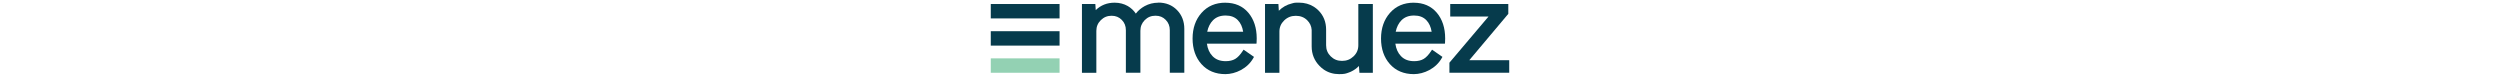 <?xml version="1.0" encoding="UTF-8"?>
<svg id="Laag_2" xmlns="http://www.w3.org/2000/svg" version="1.1" viewBox="0 0 1302.5 191.4" height="40">
  <!-- Generator: Adobe Illustrator 29.5.1, SVG Export Plug-In . SVG Version: 2.1.0 Build 141)  -->
  <defs>
    <style>
      .st0 {
        fill: #93d1b3;
      }

      .st1 {
        fill: #063b4c;
      }
    </style>
  </defs>
  <path class="st1" d="M422.9,6.7c-12.4,0-23.9,2.9-34.2,8.5-8.7,4.8-16.2,11-22.1,18.7-5.2-7.8-12-14.1-20-18.8-9.6-5.5-20.6-8.4-32.8-8.4-18.7,0-34.5,6.2-47.1,18.5l-1-15.2h-33.4v171.5h35.9v-104.5c0-10.5,3.6-19.3,11.1-26.7s16.3-11,26.8-11,18.7,3.4,25.5,10.3c6.9,7,10.2,15.4,10.2,25.7v106.1h36.2v-104.5c0-10.6,3.5-19.3,10.8-26.7s16.1-11,26.8-11,18.7,3.4,25.5,10.3c6.9,7,10.2,15.4,10.2,25.7v106.1h36.2v-109.4c0-18.8-6.2-34.6-18.3-46.9-12.1-12.3-27.7-18.5-46.4-18.5h0v.2Z"/>
  <path class="st1" d="M589.9,6.7c-24.6,0-44.6,8.5-59.5,25.4-14.8,16.7-22.3,38.2-22.3,64s7.4,47.2,22.1,63.7c14.8,16.6,34.9,25,59.7,25s55-13.6,69.8-40.3l1.5-2.7-25.9-18-2,3c-6.3,9.6-12.6,16.4-18.9,20.1-6.2,3.7-14.2,5.6-23.6,5.6-14.1,0-24.9-4.1-33-12.6-7.5-7.7-12.2-18.2-14-31.1h123.6l.3-3.1c.2-2.3.3-5.5.3-9.9,0-26.2-7-47.7-20.9-64.1-14-16.5-33.3-24.9-57.3-24.9h.1ZM544.6,79.1c2.4-11.8,7.3-21.4,14.4-28.6,7.9-7.9,18.2-11.8,31.4-11.8s23,3.8,30.6,11.6c6.9,7.1,11.3,16.8,13.2,28.8h-89.6Z"/>
  <path class="st1" d="M1059.7,6.7c-24.6,0-44.6,8.5-59.5,25.4-14.8,16.7-22.3,38.2-22.3,64s7.4,47.2,22.1,63.7c14.8,16.6,34.9,25,59.7,25s55-13.6,69.8-40.3l1.5-2.7-25.9-18-2,3c-6.3,9.6-12.6,16.4-18.9,20.1-6.2,3.7-14.2,5.6-23.6,5.6-14.1,0-24.9-4.1-33-12.6-7.5-7.7-12.2-18.2-14-31.1h123.6l.3-3.1c.2-2.3.3-5.5.3-9.9,0-26.2-7-47.7-20.9-64.1-14-16.5-33.3-24.9-57.3-24.9h0ZM1014.5,79.1c2.4-11.8,7.3-21.4,14.4-28.6,7.9-7.9,18.2-11.8,31.4-11.8s23,3.8,30.6,11.6c6.9,7.1,11.3,16.8,13.2,28.8,0,0-89.6,0-89.6,0Z"/>
  <polygon class="st1" points="1197.9 150.1 1295.2 34.5 1295.2 10 1150.4 10 1150.4 41.3 1245.8 41.3 1148.4 156.3 1148.4 181.4 1297.5 181.4 1297.5 150.1 1197.9 150.1"/>
  <path class="st1" d="M758,8.1c.5,0,1-.2,1.5-.3-.5,0-1,.2-1.5.3Z"/>
  <path class="st1" d="M877.6,184.6h-.8.8Z"/>
  <path class="st1" d="M761.9,7.5c.4,0,.9,0,1.3-.2-.4,0-.9,0-1.3.2Z"/>
  <path class="st1" d="M769.1,6.8h1.1-1.1Z"/>
  <path class="st1" d="M765.2,7.1c.4,0,.7,0,1.1,0-.4,0-.7,0-1.1,0Z"/>
  <path class="st1" d="M881.4,184.3c-.4,0-.8,0-1.2.1.4,0,.8,0,1.2-.1Z"/>
  <path class="st1" d="M897.6,180.7c-.6.2-1.1.4-1.7.6.6-.2,1.2-.4,1.7-.6Z"/>
  <path class="st1" d="M894.6,181.7c-.5.2-1.1.3-1.6.5.5-.1,1.1-.3,1.6-.5Z"/>
  <path class="st1" d="M884.9,183.9c-.5,0-.9.1-1.4.2.5,0,.9-.1,1.4-.2Z"/>
  <path class="st1" d="M891.4,182.6c-.5.1-1.1.2-1.6.4.5-.1,1.1-.2,1.6-.4Z"/>
  <path class="st1" d="M888.2,183.3c-.5,0-1,.2-1.5.3.5,0,1-.2,1.5-.3Z"/>
  <rect class="st0" x="5" y="145.5" width="171.5" height="35.9"/>
  <rect class="st1" x="5" y="77.8" width="171.5" height="35.9"/>
  <rect class="st1" x="5" y="10" width="171.5" height="35.9"/>
  <path class="st1" d="M921.3,10v102.8c0,11-3.9,20-11.8,27.6-8,7.7-17.4,11.4-28.8,11.4s-20.4-3.7-28.2-11.3c-7.7-7.6-11.5-16.7-11.5-27.6v1.3h0v-40.2c0-19.3-6.5-35.5-19.3-48.2-3.4-3.4-7.2-6.4-11.3-9-10.6-6.7-23.1-10.2-37.1-10.2s-12.3.7-18.1,2.1c0,0,0,0,.1,0-12.2,2.9-23,8.9-32.2,18.1l-1-16.8h-33.4v171.5h35.9v-102.8c0-11,3.9-20,11.9-27.8,8.1-7.8,17.6-11.5,29-11.5s20.7,3.6,28.2,10.9c6.8,6.7,10.7,14.7,11.3,24.3v41.2c0,19.1,6.7,35.5,19.8,48.8,3.3,3.4,6.9,6.4,10.7,9,10.9,7.4,23.7,11.2,37.8,11.2s16.8-1.3,24.3-4c-.1,0-.2,0-.3,0,.1,0,.2,0,.3-.1h.2c1.4-.5,2.9-1,4.3-1.7.4-.2.7-.3.9-.4,0,0,0,0,0,0,7.3-3.4,13.9-8,19.8-14.1l1.3,17h33.4V10h-36.2Z"/>
</svg>

